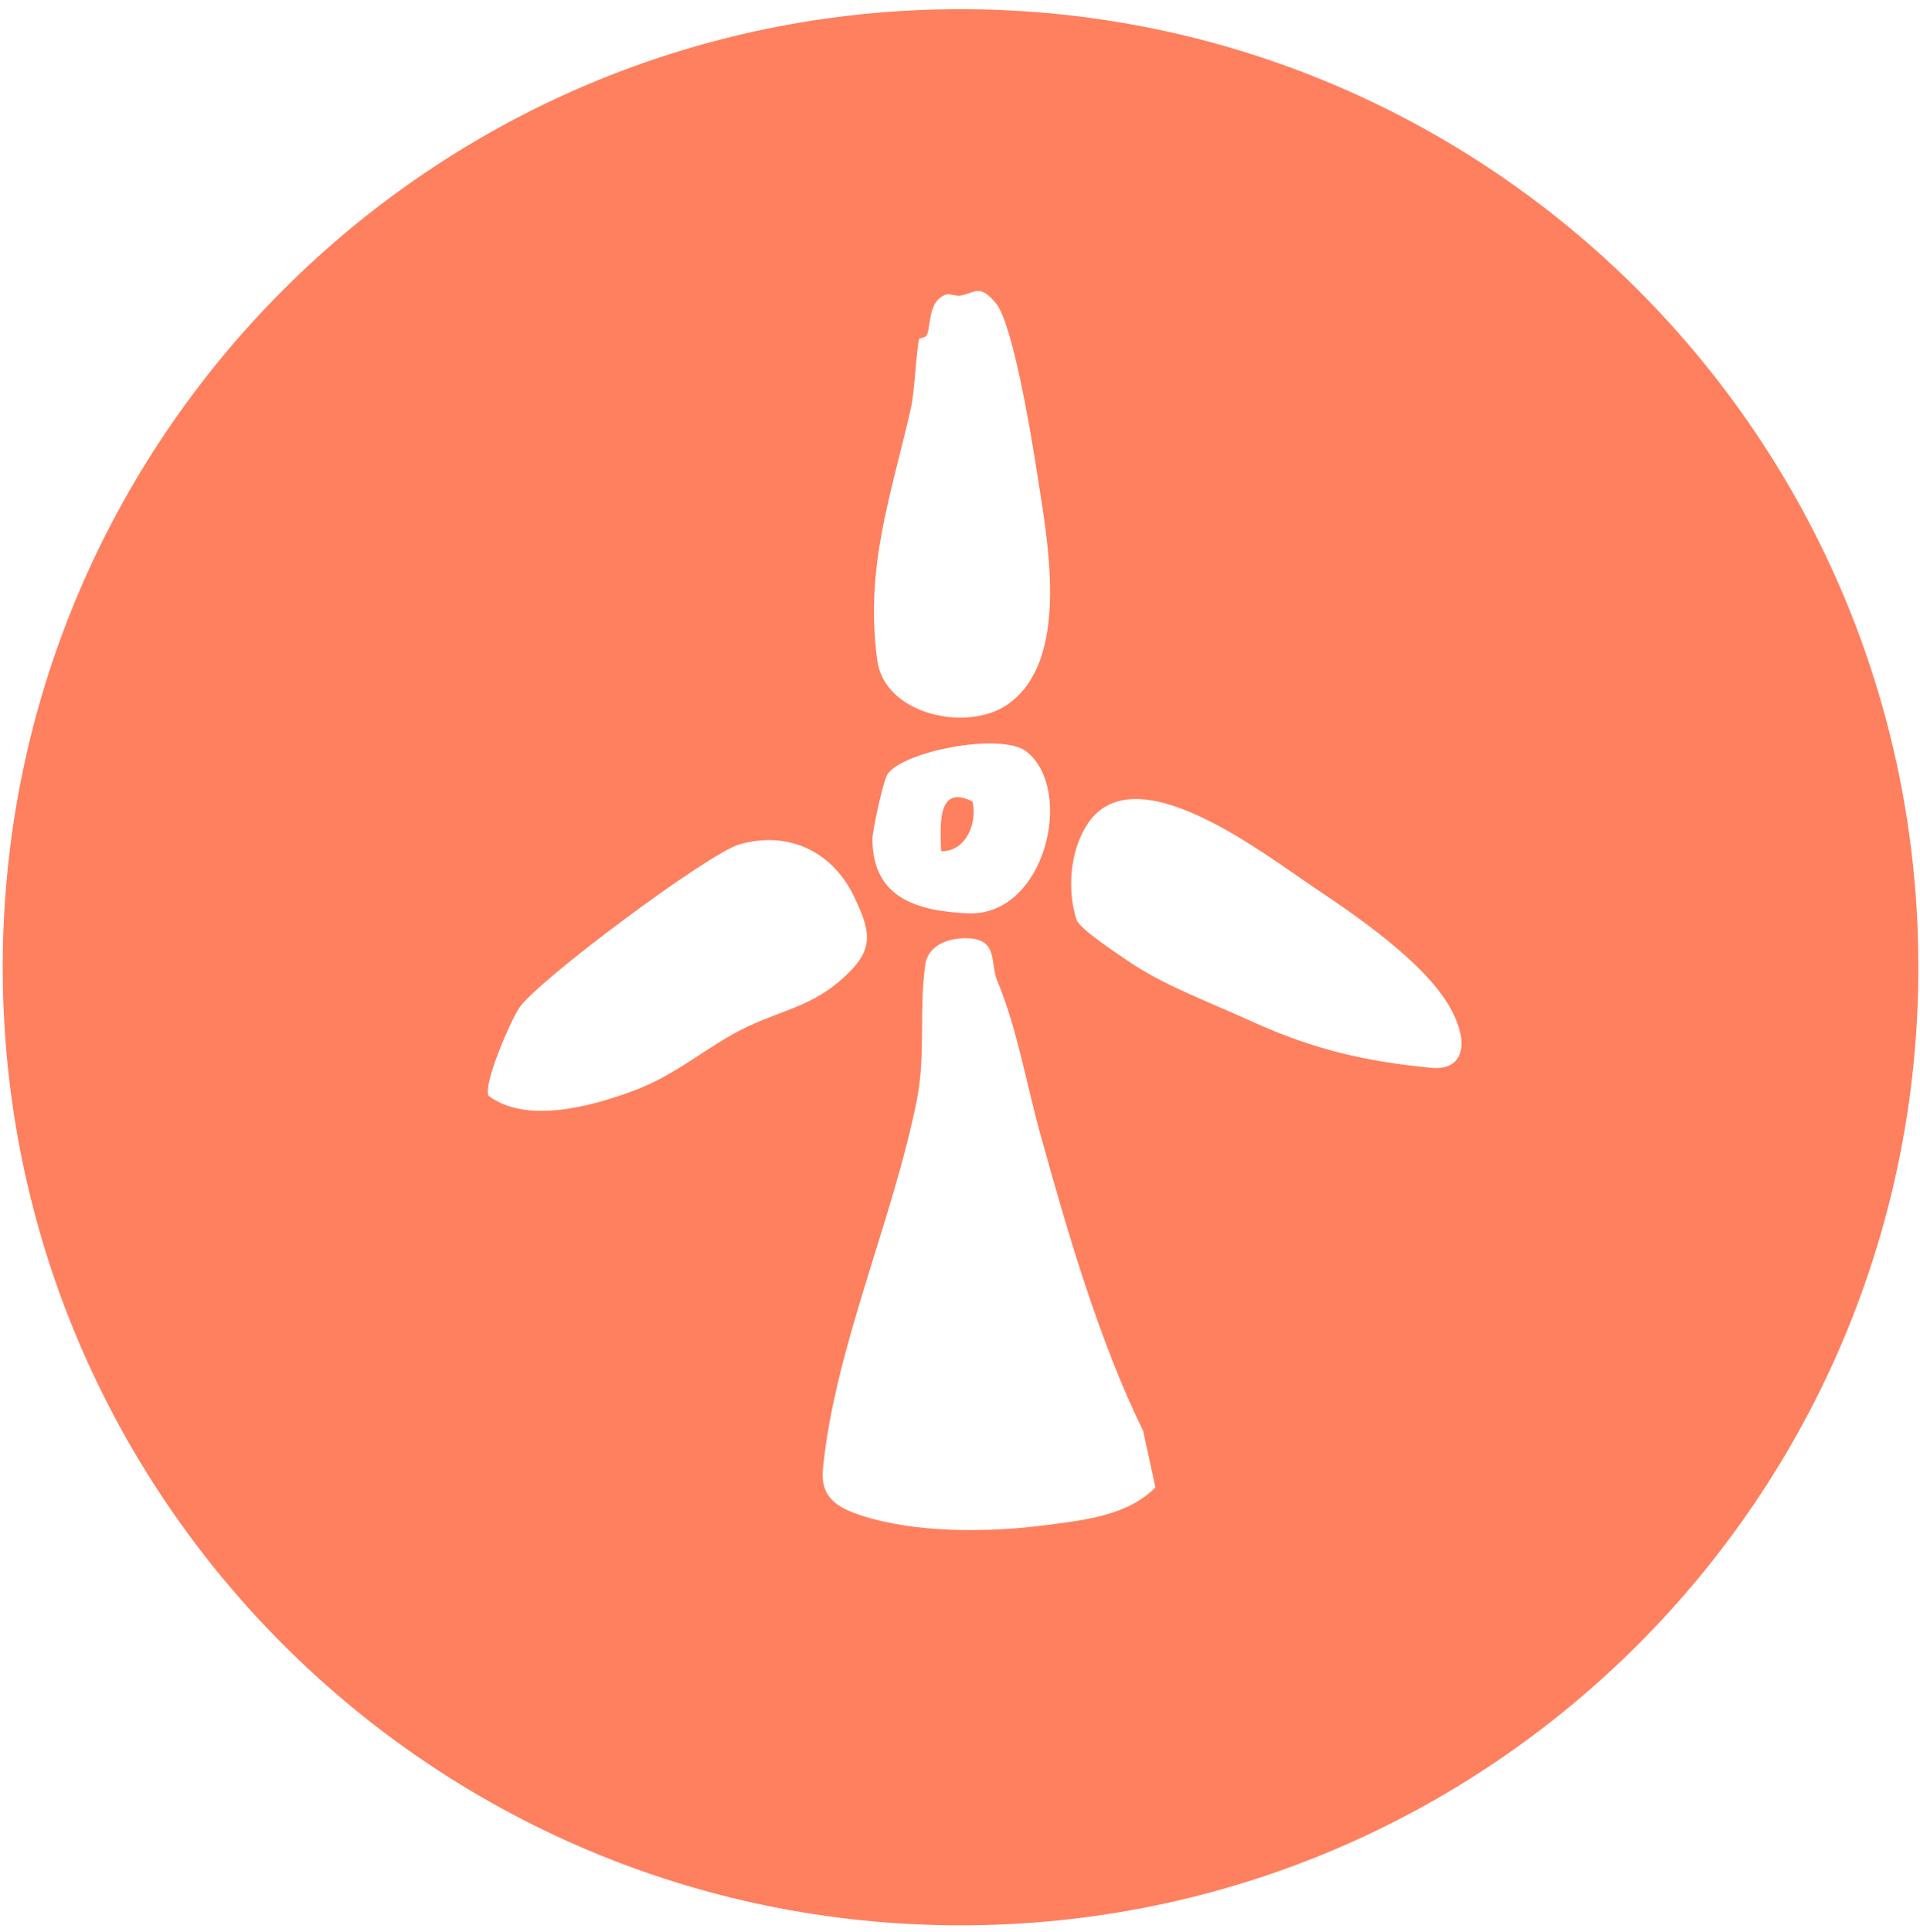 <?xml version="1.0" encoding="utf-8"?>
<svg xmlns="http://www.w3.org/2000/svg" width="166" height="167" viewBox="0 0 166 167" fill="none">
<path d="M83.048 0.794C128.784 0.795 165.86 37.872 165.86 83.608C165.86 129.344 128.784 166.42 83.048 166.42C37.312 166.42 0.235 129.344 0.234 83.608C0.234 37.872 37.312 0.794 83.048 0.794ZM83.551 81.096C81.97 81.071 80.226 81.703 79.99 83.418C79.456 87.256 80.037 91.195 79.273 95.057C77.224 105.421 72.166 116.544 71.152 126.944C70.909 129.447 72.395 130.316 74.455 130.992C79.114 132.514 85.411 132.478 90.28 131.845C93.62 131.413 97.432 131.046 99.895 128.575L98.835 123.676C95.038 115.94 92.3 106.536 89.953 98.062C88.707 93.564 87.962 88.966 86.218 84.762C85.571 83.203 86.359 81.14 83.551 81.096ZM73.922 77.662C72.079 73.654 68.239 71.765 63.94 72.982C61.277 73.734 46.318 84.856 44.859 87.168C44.085 88.396 41.832 93.52 42.225 94.705C45.524 97.197 51.171 95.617 54.75 94.291C58.649 92.844 61.237 90.336 64.642 88.734C68.046 87.132 70.779 86.874 73.704 83.738L73.708 83.742C75.656 81.652 75.001 80.013 73.922 77.662ZM113.735 76.796C109.235 73.796 98.012 64.948 93.96 71.321C92.514 73.599 92.248 76.939 93.076 79.501C93.331 80.278 96.496 82.357 97.463 83.022C100.555 85.151 104.236 86.477 108.235 88.296C113.735 90.795 118.27 91.765 123.735 92.296C126.235 92.539 127.047 90.659 125.735 87.796C123.929 83.853 118.235 79.795 113.735 76.796ZM88.774 64.98C86.608 63.251 77.994 64.944 76.718 66.946C76.365 67.498 75.417 71.825 75.428 72.585C75.486 77.669 79.338 78.734 83.629 78.945C90.366 79.279 92.935 68.309 88.77 64.98H88.774ZM81.369 73.575C81.293 71.424 80.984 67.702 84.08 69.279C84.527 71.114 83.517 73.636 81.369 73.575ZM86.124 26.234C84.682 24.494 84.339 25.317 83.05 25.546C82.617 25.626 82.094 25.34 81.741 25.478C80.299 26.038 80.498 27.85 80.164 28.908C80.073 29.195 79.488 29.235 79.474 29.279V29.286C79.27 29.838 79.048 33.984 78.783 35.158C77.064 42.76 74.735 49.065 75.855 57.106C76.508 61.79 83.619 63.305 87.101 60.9C92.682 57.041 90.503 46.372 89.612 40.569C89.195 37.84 87.567 27.976 86.124 26.234Z" fill="#FF805F"/>
</svg>